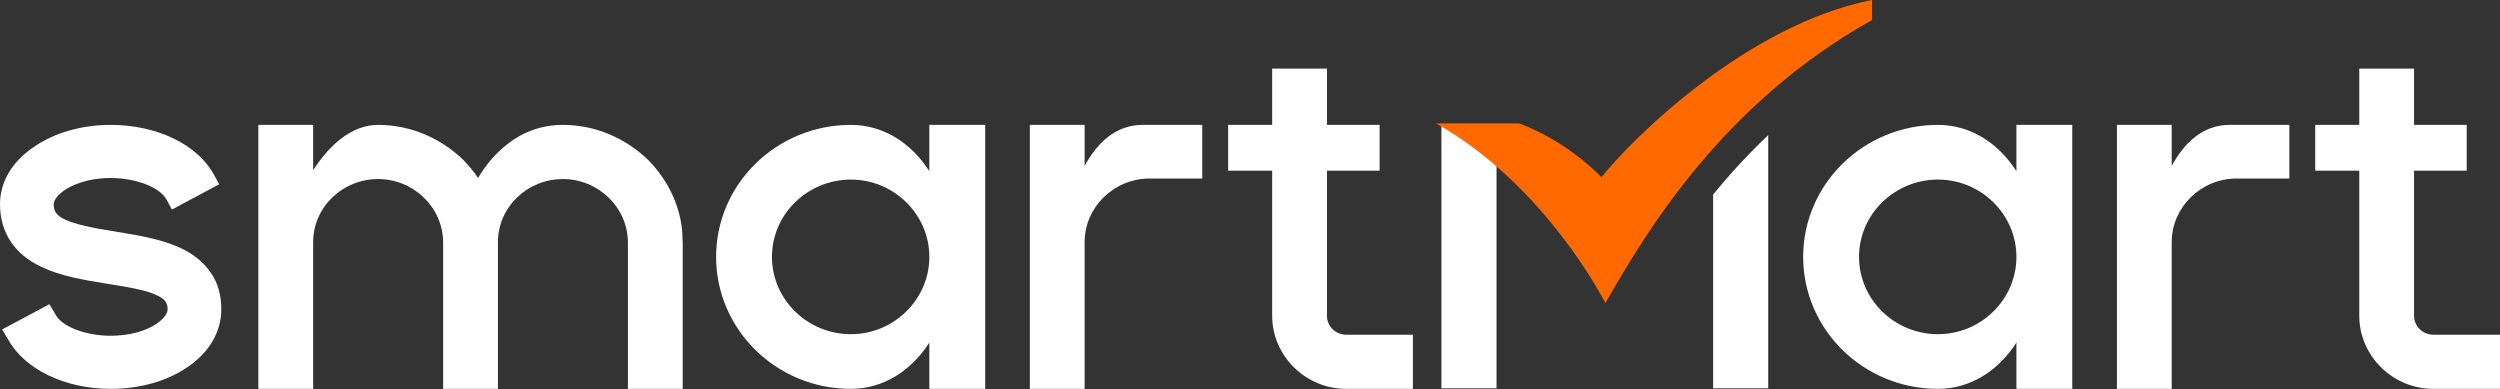 <svg xmlns="http://www.w3.org/2000/svg" fill="none" viewBox="0 0 244 38" height="38" width="244">
<rect x="0" y="0" width="244" height="38" fill="#333333" stroke="none"/>
<path fill="white" d="M131.399 32.667H137.899V37.954H131.399C127.414 37.954 124.164 34.72 124.164 30.82V16.654H119.865V12.189H124.164V6.698H129.511V12.189H134.649V16.654H129.511V30.82C129.511 31.846 130.35 32.667 131.399 32.667Z"></path>
<path fill="white" d="M21.599 30.203C21.599 28.869 21.285 27.637 20.603 26.662C19.922 25.636 18.925 24.814 17.615 24.199C15.783 23.352 13.606 22.989 11.515 22.64L11.324 22.608C8.965 22.248 7.34 21.889 6.343 21.427C5.452 21.017 5.243 20.555 5.243 19.939C5.243 19.477 5.767 18.861 6.553 18.399C7.706 17.732 9.175 17.373 10.799 17.373C13.211 17.373 15.57 18.245 16.252 19.477L16.776 20.452L21.389 17.988L20.865 17.013C19.24 14.088 15.308 12.189 10.799 12.189C7.969 12.189 5.295 12.959 3.303 14.345C1.153 15.782 0 17.783 0 19.939C0 21.325 0.367 22.556 1.048 23.583C1.73 24.609 2.726 25.43 4.037 26.046C5.948 26.957 8.166 27.319 10.337 27.673L10.433 27.689C12.739 28.048 14.364 28.356 15.308 28.817C16.199 29.228 16.357 29.639 16.357 30.203C16.357 30.665 15.832 31.281 15.046 31.743C13.945 32.41 12.425 32.77 10.799 32.77C8.388 32.77 6.029 31.897 5.4 30.665L4.823 29.69L0.21 32.154L0.786 33.129C2.412 36.054 6.343 37.953 10.799 37.953C13.683 37.953 16.357 37.183 18.349 35.798C20.446 34.361 21.599 32.359 21.599 30.203Z"></path>
<path fill="white" d="M66.631 23.686L66.579 22.505C66.317 19.887 65.111 17.475 63.224 15.576C60.969 13.421 58.034 12.189 54.941 12.189C52.896 12.189 51.009 12.856 49.436 14.139C48.387 14.961 47.444 16.038 46.657 17.373C46.238 16.706 45.714 16.141 45.189 15.576C42.935 13.421 39.999 12.189 36.906 12.189C34.285 12.189 32.136 14.191 30.563 16.603V12.189H25.215V37.953H30.563V23.634C30.563 20.247 33.394 17.475 36.906 17.475C40.366 17.475 43.25 20.247 43.25 23.686V37.953H48.597V23.634C48.597 20.247 51.428 17.475 54.941 17.475C58.4 17.475 61.284 20.247 61.284 23.686V37.953H66.631V23.686Z"></path>
<path fill="white" d="M90.704 12.189H96.156V37.953H90.704V33.437C88.921 36.208 86.195 37.953 83.049 37.953C75.762 37.953 69.891 32.154 69.891 25.071C69.891 17.988 75.762 12.189 83.049 12.189C86.195 12.189 88.921 13.934 90.704 16.705V12.189ZM90.704 25.071C90.704 20.914 87.243 17.527 83.049 17.527C78.803 17.527 75.343 20.914 75.343 25.071C75.343 29.228 78.803 32.616 83.049 32.616C87.243 32.616 90.704 29.228 90.704 25.071Z" clip-rule="evenodd" fill-rule="evenodd"></path>
<path fill="white" d="M117.34 12.189H111.521C108.847 12.189 107.065 13.985 105.859 16.192V12.189H100.512V37.953H105.859V23.634C105.859 20.247 108.69 17.424 112.202 17.424H117.34V12.189Z"></path>
<path fill="white" d="M202.254 12.189H196.802V16.705C195.02 13.934 192.294 12.189 189.148 12.189C181.861 12.189 175.989 17.988 175.989 25.071C175.989 32.154 181.861 37.953 189.148 37.953C192.294 37.953 195.02 36.208 196.802 33.437V37.953H202.254V12.189ZM189.148 17.527C193.342 17.527 196.802 20.914 196.802 25.071C196.802 29.228 193.342 32.616 189.148 32.616C184.902 32.616 181.442 29.228 181.442 25.071C181.442 20.914 184.902 17.527 189.148 17.527Z" clip-rule="evenodd" fill-rule="evenodd"></path>
<path fill="white" d="M217.62 12.189H223.439V17.424H218.302C214.789 17.424 211.958 20.247 211.958 23.634V37.953H206.611V12.189H211.958V16.192C213.164 13.985 214.947 12.189 217.62 12.189Z"></path>
<path fill="white" d="M244 32.667H237.499C236.451 32.667 235.612 31.846 235.612 30.82V16.654H240.749V12.189H235.612V6.698H230.265V12.189H225.966V16.654H230.265V30.82C230.265 34.72 233.515 37.954 237.499 37.954H244V32.667Z"></path>
<path fill="white" d="M146.061 12.202H140.683V37.902H146.061V12.202Z"></path>
<path fill="white" d="M172.579 37.901V13.19C170.548 15.112 168.766 17.073 167.201 18.981V37.901H172.579Z"></path>
<path fill="#FF6900" d="M156.314 17.296C153.957 14.934 151.076 13.096 148.277 12.046H140.158C150.896 18.083 156.685 29.578 156.688 29.581C160.783 22.394 168.215 10.073 182.716 1.953V0C170.475 2.4 159.187 13.631 156.314 17.296Z"></path>
</svg>
